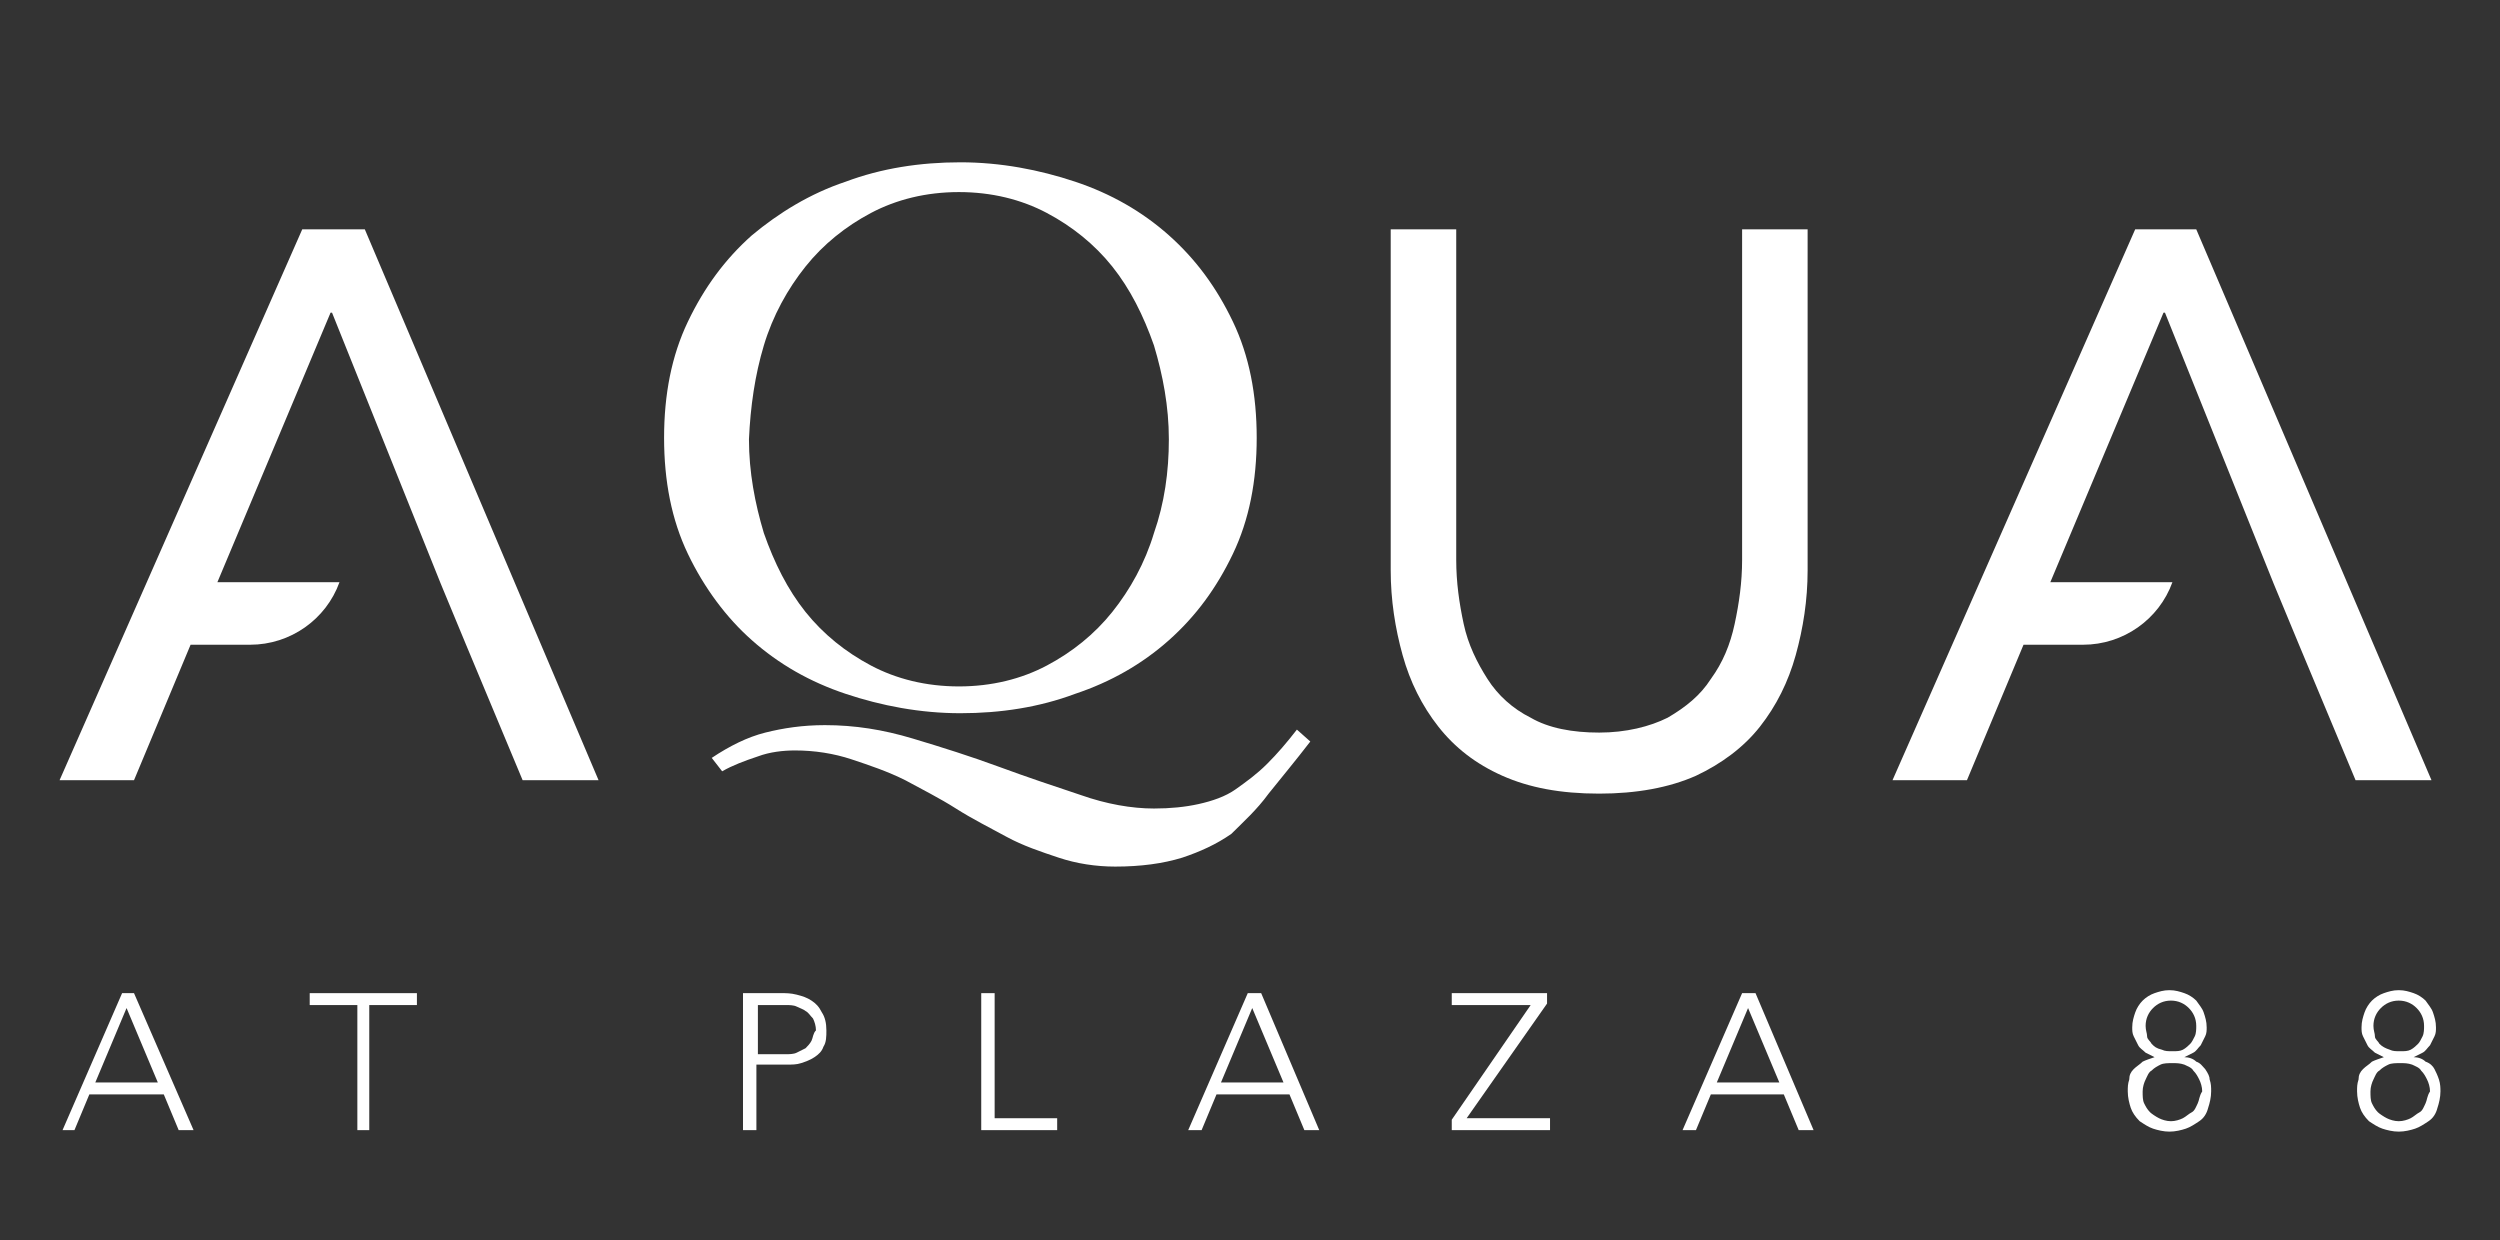 <?xml version="1.0" encoding="utf-8"?>
<!-- Generator: Adobe Illustrator 23.0.1, SVG Export Plug-In . SVG Version: 6.00 Build 0)  -->
<svg version="1.1" id="Layer_1" xmlns="http://www.w3.org/2000/svg" xmlns:xlink="http://www.w3.org/1999/xlink" x="0px" y="0px"
	 viewBox="0 0 167.9 83.3" style="enable-background:new 0 0 167.9 83.3;" xml:space="preserve">
<rect x="0" y="0" width="167.9" height="83.3" fill="#333333" stroke="none"/>
<style type="text/css">
	.st0{fill:#FFFFFF;}
</style>
<g id="back">
</g>
<g id="Layer_3">
</g>
<g id="Layer_5">
</g>
<g>
	<path class="st0" d="M8.2,66.7l-4,9.2H5l1-2.4H11l1,2.4h1L9,66.7H8.2z M6.4,72.7l2.1-5l2.1,5H6.4z"/>
	<polygon class="st0" points="20.8,67.5 24,67.5 24,75.9 24.8,75.9 24.8,67.5 28,67.5 28,66.7 20.8,66.7 	"/>
	<path class="st0" d="M54.5,67.2c-0.3-0.2-0.6-0.3-1-0.4s-0.7-0.1-1-0.1h-2.6v9.2h0.9v-4.4h2c0.4,0,0.7,0,1-0.1
		c0.3-0.1,0.6-0.2,0.9-0.4c0.3-0.2,0.5-0.4,0.6-0.7c0.2-0.3,0.2-0.7,0.2-1.1c0-0.5-0.1-0.9-0.3-1.2C55,67.6,54.8,67.4,54.5,67.2z
		 M54.5,69.9c-0.1,0.2-0.3,0.4-0.4,0.5c-0.2,0.1-0.4,0.2-0.6,0.3c-0.2,0.1-0.5,0.1-0.7,0.1h-1.9v-3.3h1.9c0.2,0,0.5,0,0.7,0.1
		s0.5,0.2,0.6,0.3c0.2,0.1,0.3,0.3,0.5,0.5c0.1,0.2,0.2,0.5,0.2,0.8C54.6,69.4,54.6,69.7,54.5,69.9z"/>
	<polygon class="st0" points="66.8,66.7 65.9,66.7 65.9,75.9 71,75.9 71,75.1 66.8,75.1 	"/>
	<path class="st0" d="M83.8,66.7l-4,9.2h0.9l1-2.4h4.9l1,2.4h1l-3.9-9.2H83.8z M82,72.7l2.1-5l2.1,5H82z"/>
	<polygon class="st0" points="103.9,67.4 103.9,66.7 97.5,66.7 97.5,67.5 102.8,67.5 97.5,75.2 97.5,75.9 104.1,75.9 104.1,75.1 
		98.5,75.1 	"/>
	<path class="st0" d="M117,66.7l-4,9.2h0.9l1-2.4h4.9l1,2.4h1l-3.9-9.2H117z M115.3,72.7l2.1-5l2.1,5H115.3z"/>
	<path class="st0" d="M148.1,71.8c-0.2-0.2-0.3-0.4-0.6-0.5c-0.2-0.2-0.5-0.3-0.8-0.3v0c0.2-0.1,0.4-0.2,0.6-0.3
		c0.2-0.1,0.3-0.3,0.5-0.5c0.1-0.2,0.2-0.4,0.3-0.6s0.1-0.4,0.1-0.6c0-0.4-0.1-0.7-0.2-1c-0.1-0.3-0.3-0.5-0.5-0.8
		c-0.2-0.2-0.5-0.4-0.8-0.5c-0.3-0.1-0.6-0.2-1-0.2c-0.4,0-0.7,0.1-1,0.2c-0.3,0.1-0.6,0.3-0.8,0.5c-0.2,0.2-0.4,0.5-0.5,0.8
		c-0.1,0.3-0.2,0.6-0.2,1c0,0.2,0,0.4,0.1,0.6s0.2,0.4,0.3,0.6c0.1,0.2,0.3,0.3,0.5,0.5c0.2,0.1,0.4,0.2,0.6,0.3v0
		c-0.3,0.1-0.6,0.2-0.8,0.3c-0.2,0.2-0.4,0.3-0.6,0.5s-0.3,0.4-0.3,0.7c-0.1,0.3-0.1,0.5-0.1,0.8c0,0.4,0.1,0.8,0.2,1.1
		c0.1,0.3,0.3,0.6,0.6,0.9c0.3,0.2,0.6,0.4,0.9,0.5c0.3,0.1,0.7,0.2,1.1,0.2c0.4,0,0.8-0.1,1.1-0.2c0.3-0.1,0.6-0.3,0.9-0.5
		c0.3-0.2,0.5-0.5,0.6-0.9c0.1-0.3,0.2-0.7,0.2-1.1c0-0.3,0-0.5-0.1-0.8C148.4,72.3,148.3,72.1,148.1,71.8z M144.5,70.1
		c-0.1-0.2-0.3-0.3-0.3-0.5s-0.1-0.4-0.1-0.7c0-0.5,0.2-0.9,0.5-1.2c0.3-0.3,0.7-0.5,1.2-0.5c0.5,0,0.9,0.2,1.2,0.5
		c0.3,0.3,0.5,0.7,0.5,1.2c0,0.2,0,0.5-0.1,0.7c-0.1,0.2-0.2,0.4-0.3,0.5s-0.3,0.3-0.5,0.4c-0.2,0.1-0.4,0.1-0.7,0.1
		c-0.3,0-0.5,0-0.7-0.1C144.8,70.4,144.7,70.3,144.5,70.1z M147.6,74.1c-0.1,0.2-0.2,0.5-0.4,0.6s-0.4,0.3-0.6,0.4
		c-0.2,0.1-0.5,0.2-0.8,0.2s-0.6-0.1-0.8-0.2c-0.2-0.1-0.5-0.3-0.6-0.4c-0.2-0.2-0.3-0.4-0.4-0.6c-0.1-0.2-0.1-0.5-0.1-0.8
		c0-0.3,0.1-0.6,0.2-0.8s0.2-0.5,0.4-0.6c0.2-0.2,0.4-0.3,0.6-0.4c0.2-0.1,0.5-0.1,0.8-0.1c0.3,0,0.5,0,0.8,0.1
		c0.2,0.1,0.5,0.2,0.6,0.4c0.2,0.2,0.3,0.4,0.4,0.6c0.1,0.2,0.2,0.5,0.2,0.8C147.7,73.6,147.7,73.9,147.6,74.1z"/>
	<path class="st0" d="M163.8,72.5c-0.1-0.3-0.2-0.5-0.3-0.7s-0.3-0.4-0.6-0.5c-0.2-0.2-0.5-0.3-0.8-0.3v0c0.2-0.1,0.4-0.2,0.6-0.3
		c0.2-0.1,0.3-0.3,0.5-0.5c0.1-0.2,0.2-0.4,0.3-0.6s0.1-0.4,0.1-0.6c0-0.4-0.1-0.7-0.2-1c-0.1-0.3-0.3-0.5-0.5-0.8
		c-0.2-0.2-0.5-0.4-0.8-0.5c-0.3-0.1-0.6-0.2-1-0.2c-0.4,0-0.7,0.1-1,0.2c-0.3,0.1-0.6,0.3-0.8,0.5c-0.2,0.2-0.4,0.5-0.5,0.8
		c-0.1,0.3-0.2,0.6-0.2,1c0,0.2,0,0.4,0.1,0.6s0.2,0.4,0.3,0.6c0.1,0.2,0.3,0.3,0.5,0.5c0.2,0.1,0.4,0.2,0.6,0.3v0
		c-0.3,0.1-0.6,0.2-0.8,0.3c-0.2,0.2-0.4,0.3-0.6,0.5s-0.3,0.4-0.3,0.7c-0.1,0.3-0.1,0.5-0.1,0.8c0,0.4,0.1,0.8,0.2,1.1
		c0.1,0.3,0.3,0.6,0.6,0.9c0.3,0.2,0.6,0.4,0.9,0.5c0.3,0.1,0.7,0.2,1.1,0.2c0.4,0,0.8-0.1,1.1-0.2c0.3-0.1,0.6-0.3,0.9-0.5
		c0.3-0.2,0.5-0.5,0.6-0.9c0.1-0.3,0.2-0.7,0.2-1.1C163.9,73.1,163.9,72.8,163.8,72.5z M159.8,70.1c-0.1-0.2-0.3-0.3-0.3-0.5
		s-0.1-0.4-0.1-0.7c0-0.5,0.2-0.9,0.5-1.2c0.3-0.3,0.7-0.5,1.2-0.5c0.5,0,0.9,0.2,1.2,0.5c0.3,0.3,0.5,0.7,0.5,1.2
		c0,0.2,0,0.5-0.1,0.7c-0.1,0.2-0.2,0.4-0.3,0.5s-0.3,0.3-0.5,0.4c-0.2,0.1-0.4,0.1-0.7,0.1c-0.3,0-0.5,0-0.7-0.1
		C160.2,70.4,160,70.3,159.8,70.1z M162.9,74.1c-0.1,0.2-0.2,0.5-0.4,0.6s-0.4,0.3-0.6,0.4c-0.2,0.1-0.5,0.2-0.8,0.2
		s-0.6-0.1-0.8-0.2c-0.2-0.1-0.5-0.3-0.6-0.4c-0.2-0.2-0.3-0.4-0.4-0.6c-0.1-0.2-0.1-0.5-0.1-0.8c0-0.3,0.1-0.6,0.2-0.8
		s0.2-0.5,0.4-0.6c0.2-0.2,0.4-0.3,0.6-0.4c0.2-0.1,0.5-0.1,0.8-0.1c0.3,0,0.5,0,0.8,0.1c0.2,0.1,0.5,0.2,0.6,0.4
		c0.2,0.2,0.3,0.4,0.4,0.6c0.1,0.2,0.2,0.5,0.2,0.8C163,73.6,163,73.9,162.9,74.1z"/>
	<path class="st0" d="M20.3,15.4L4,52.4h5l3.8-9.1h4c2.7,0,5.1-1.7,6-4.2h-8.2l7.6-18.1h0.1l7.3,18.2l1.7,4.1l3.8,9.1h5.1l-15.7-37
		H20.3z"/>
	<path class="st0" d="M118.2,48.8c1.1-1.4,1.9-3,2.4-4.8c0.5-1.8,0.8-3.7,0.8-5.7V15.4h-4.4v22.2c0,1.5-0.2,2.9-0.5,4.3
		c-0.3,1.4-0.8,2.6-1.6,3.7c-0.7,1.1-1.7,1.9-2.9,2.6c-1.2,0.6-2.8,1-4.6,1c-1.8,0-3.4-0.3-4.6-1c-1.2-0.6-2.2-1.5-2.9-2.6
		c-0.7-1.1-1.3-2.3-1.6-3.7c-0.3-1.4-0.5-2.8-0.5-4.3V15.4h-4.4v22.9c0,2,0.3,3.9,0.8,5.7c0.5,1.8,1.3,3.4,2.4,4.8
		c1.1,1.4,2.5,2.5,4.3,3.3c1.8,0.8,3.9,1.2,6.5,1.2c2.5,0,4.7-0.4,6.5-1.2C115.6,51.3,117.1,50.2,118.2,48.8z"/>
	<path class="st0" d="M147.5,15.4h-4.1l-16.3,37h5l3.8-9.1h4c2.7,0,5.1-1.7,6-4.2h-8.2l7.6-18.1h0.1l7.3,18.2l1.7,4.1l3.8,9.1h5.1
		L147.5,15.4z"/>
	<path class="st0" d="M85.2,53.3c0.8-1,1.8-2.2,2.8-3.5L87.1,49c-0.7,0.9-1.3,1.6-2,2.3c-0.7,0.7-1.4,1.2-2.1,1.7
		c-0.7,0.5-1.6,0.8-2.5,1c-0.9,0.2-1.9,0.3-3,0.3c-1.5,0-3.2-0.3-4.9-0.9c-1.8-0.6-3.6-1.2-5.5-1.9c-1.9-0.7-3.8-1.3-5.8-1.9
		c-2-0.6-3.9-0.9-5.9-0.9c-1.5,0-2.8,0.2-4,0.5c-1.2,0.3-2.4,0.9-3.6,1.7l0.7,0.9c0.7-0.4,1.5-0.7,2.4-1c0.8-0.3,1.7-0.4,2.5-0.4
		c1.3,0,2.6,0.2,3.8,0.6c1.2,0.4,2.4,0.8,3.6,1.4c1.1,0.6,2.3,1.2,3.4,1.9c1.1,0.7,2.3,1.3,3.4,1.9c1.1,0.6,2.3,1,3.5,1.4
		c1.2,0.4,2.5,0.6,3.8,0.6c1.7,0,3.2-0.2,4.5-0.6c1.2-0.4,2.3-0.9,3.3-1.6C83.5,55.2,84.4,54.4,85.2,53.3z"/>
	<path class="st0" d="M50.5,43c1.8,1.6,3.9,2.8,6.3,3.6c2.4,0.8,5,1.3,7.7,1.3c2.7,0,5.3-0.4,7.7-1.3c2.4-0.8,4.5-2,6.3-3.6
		c1.8-1.6,3.2-3.5,4.3-5.8c1.1-2.3,1.6-4.9,1.6-7.8c0-2.9-0.5-5.5-1.6-7.8c-1.1-2.3-2.5-4.2-4.3-5.8c-1.8-1.6-3.9-2.8-6.3-3.6
		c-2.4-0.8-5-1.3-7.7-1.3c-2.7,0-5.3,0.4-7.7,1.3c-2.4,0.8-4.5,2.1-6.3,3.6c-1.8,1.6-3.2,3.5-4.3,5.8c-1.1,2.3-1.6,4.9-1.6,7.8
		c0,2.9,0.5,5.5,1.6,7.8C47.3,39.5,48.8,41.5,50.5,43z M51.3,23.2c0.6-2,1.6-3.8,2.8-5.3c1.2-1.5,2.7-2.7,4.4-3.6
		c1.7-0.9,3.7-1.4,5.9-1.4c2.2,0,4.2,0.5,5.9,1.4c1.7,0.9,3.2,2.1,4.4,3.6c1.2,1.5,2.1,3.3,2.8,5.3c0.6,2,1,4.1,1,6.3
		c0,2.2-0.3,4.3-1,6.3c-0.6,2-1.6,3.8-2.8,5.3c-1.2,1.5-2.7,2.7-4.4,3.6c-1.7,0.9-3.7,1.4-5.9,1.4c-2.2,0-4.2-0.5-5.9-1.4
		c-1.7-0.9-3.2-2.1-4.4-3.6c-1.2-1.5-2.1-3.3-2.8-5.3c-0.6-2-1-4.1-1-6.3C50.4,27.3,50.7,25.2,51.3,23.2z"/>
</g>
</svg>
